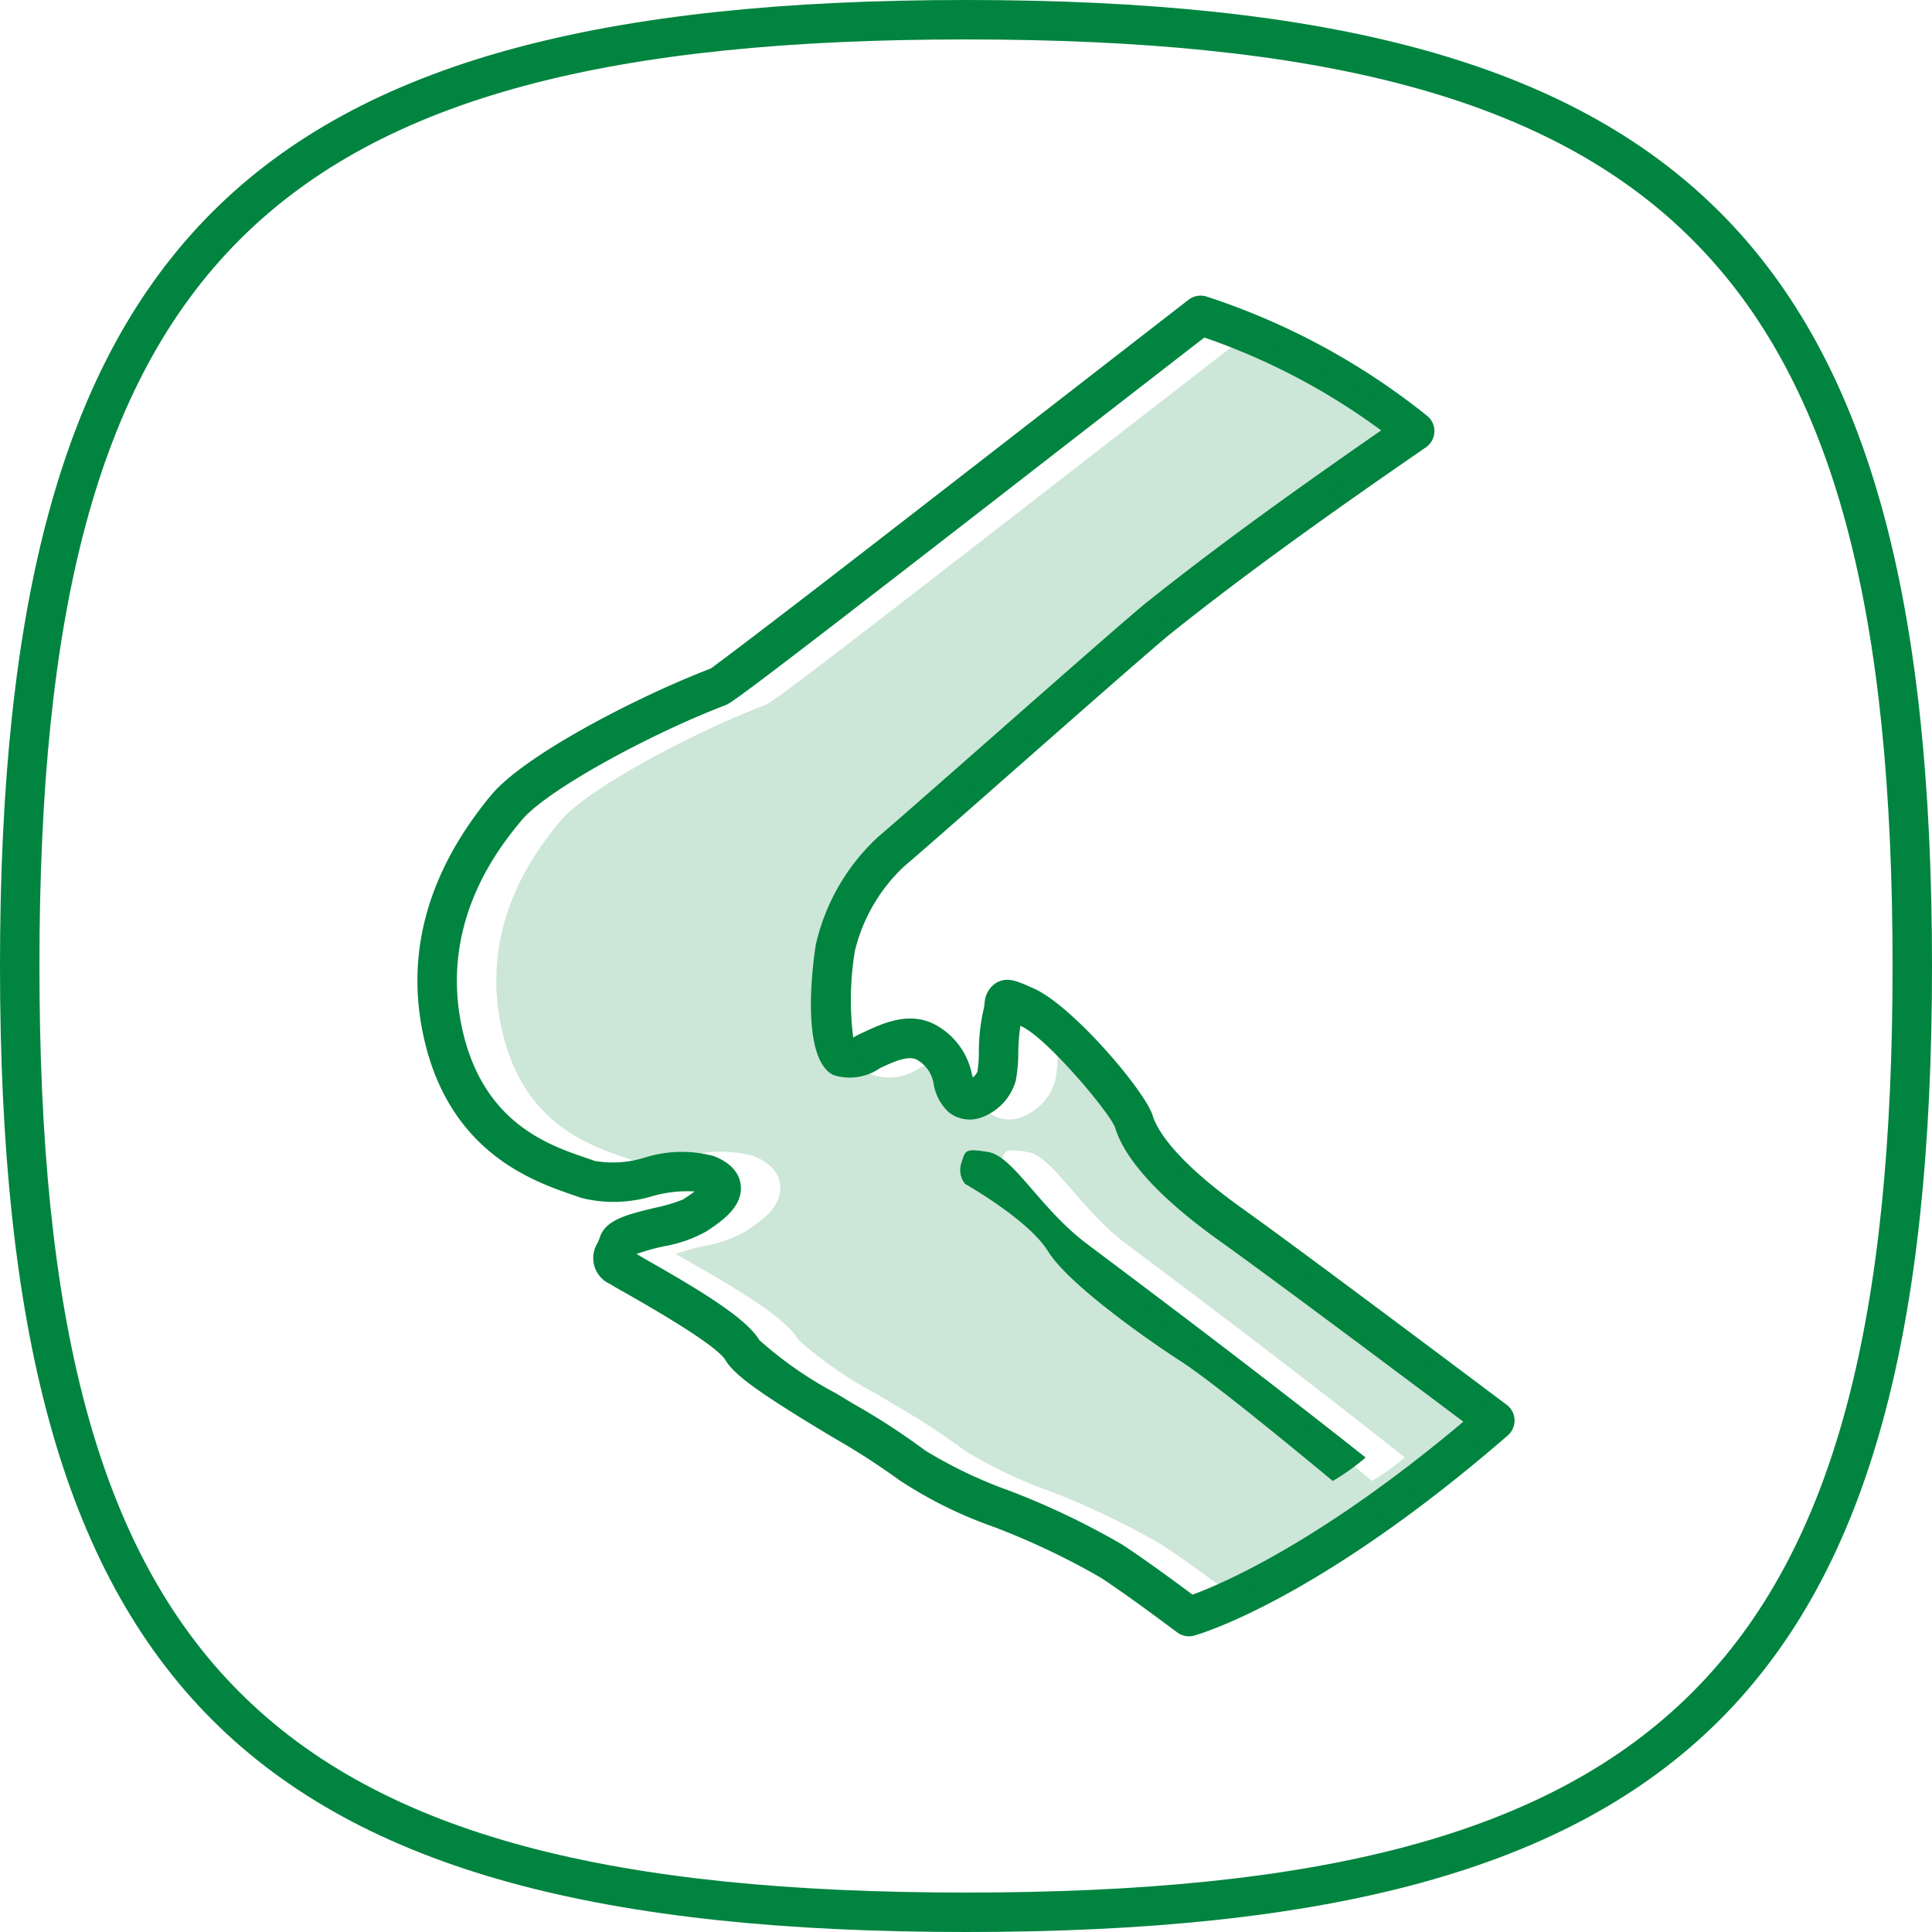 <svg xmlns="http://www.w3.org/2000/svg" viewBox="0 0 100 100">
  <g fill="#00843f">
    <path data-name="Path 185" d="M50 100C12.618 100 0 87.382 0 50S12.618 0 50 0s50 12.616 50 50-12.618 50-50 50zm0-97.959C13.694 2.041 2.041 13.694 2.041 50S13.694 97.959 50 97.959 97.959 86.306 97.959 50 86.306 2.041 50 2.041z"/>
    <path data-name="Path 186" d="M61.545 84.694a1.022 1.022 0 01-.612-.2c-1.747-1.308-3.08-2.259-3.959-2.835a38.315 38.315 0 00-5.537-2.627 22.245 22.245 0 01-4.869-2.408 37.533 37.533 0 00-3.457-2.227l-.892-.539c-3.053-1.857-4.231-2.729-4.665-3.451-.327-.547-2.045-1.7-5.1-3.439-.406-.229-.714-.4-.861-.5a1.473 1.473 0 01-.671-2.12 1.781 1.781 0 00.114-.271c.28-.937 1.416-1.212 2.855-1.559a8.673 8.673 0 001.465-.433c.169-.112.4-.267.6-.416a6.555 6.555 0 00-2.167.237 6.9 6.9 0 01-3.688.1l-.39-.135c-2.084-.712-6.418-2.192-7.759-8.1-1-4.382.169-8.627 3.465-12.61 1.751-2.116 7.733-5.169 11.376-6.561.106-.078 1.222-.892 5.335-4.057 2.986-2.3 6.91-5.345 11.131-8.62l8.26-6.408a1.023 1.023 0 01.941-.163 36.153 36.153 0 0111.4 6.165 1.019 1.019 0 01-.057 1.637c-4.373 3.018-8.992 6.269-13.169 9.61-.82.655-4.718 4.086-8.159 7.112-2.6 2.29-4.976 4.378-5.676 4.965a8.85 8.85 0 00-2.555 4.4 15.655 15.655 0 00-.082 4.461 6.079 6.079 0 01.543-.276c.994-.461 2.349-1.1 3.7-.39a3.745 3.745 0 011.9 2.565l.049.169a.824.824 0 00.239-.308 6.172 6.172 0 00.073-1.024 9.82 9.82 0 01.224-2.1 2.984 2.984 0 00.071-.392 1.314 1.314 0 01.62-1.084c.557-.306 1.02-.108 1.949.312 1.99.894 5.735 5.284 6.133 6.569.222.718 1.124 2.3 4.655 4.818 2.839 2.029 10.5 7.773 13.667 10.151a1.018 1.018 0 01.408.78 1.031 1.031 0 01-.353.808c-9.81 8.511-15.967 10.286-16.221 10.355a.938.938 0 01-.274.039zm-28.6-19.79c.151.09.318.186.512.3 3.135 1.778 5.206 3.094 5.847 4.159a19.941 19.941 0 003.976 2.761l.888.537a35.481 35.481 0 013.722 2.418 23.465 23.465 0 004.329 2.07 39.849 39.849 0 015.869 2.8c.841.549 2.063 1.418 3.637 2.59 1.5-.549 6.606-2.71 14.018-8.953-3.555-2.667-10.061-7.533-12.614-9.355-3.063-2.19-4.888-4.167-5.416-5.876-.28-.773-3.529-4.643-4.855-5.239-.016-.006-.031-.014-.045-.02a10.94 10.94 0 00-.108 1.414 7.845 7.845 0 01-.129 1.429 2.861 2.861 0 01-1.753 1.89 1.75 1.75 0 01-1.7-.247 2.543 2.543 0 01-.786-1.414 1.755 1.755 0 00-.88-1.318c-.463-.239-1.227.118-1.9.431a2.759 2.759 0 01-2.424.361c-1.876-.941-.916-6.716-.9-6.773a10.851 10.851 0 013.249-5.58c.694-.584 3.053-2.659 5.641-4.935 3.624-3.188 7.373-6.488 8.231-7.176 3.861-3.086 8.078-6.086 12.135-8.9a34.086 34.086 0 00-9.153-4.808l-7.829 6.069a4111.36 4111.36 0 01-11.137 8.627c-5.441 4.19-5.62 4.257-5.849 4.345-3.788 1.447-9.214 4.363-10.533 5.957-1.069 1.298-4.325 5.236-3.047 10.861 1.09 4.794 4.433 5.935 6.429 6.616l.416.145a5.54 5.54 0 002.584-.173 6.4 6.4 0 013.569-.08c1.067.412 1.353 1.047 1.4 1.506.124 1.133-1.02 1.892-1.778 2.394a6.93 6.93 0 01-2.2.771 11.947 11.947 0 00-1.416.396zm.041-.235z"/>
    <path data-name="Path 187" d="M51.17 59.633c-1.273-.218-1.192-.067-1.408.555a1.16 1.16 0 00.188 1.088s3.294 1.863 4.288 3.48 4.773 4.339 6.9 5.716c1.1.712 3.684 2.733 7.845 6.182a11.215 11.215 0 001.7-1.214c-6.63-5.248-12.979-9.962-14.444-11.075-2.393-1.8-3.793-4.514-5.069-4.732z"/>
    <path data-name="Path 188" d="M65.173 64.228c-3.063-2.19-4.888-4.167-5.416-5.876-.28-.773-3.529-4.643-4.855-5.239-.016-.006-.031-.014-.045-.02a10.938 10.938 0 00-.108 1.414 7.845 7.845 0 01-.129 1.429 2.861 2.861 0 01-1.753 1.89 1.75 1.75 0 01-1.7-.247 2.543 2.543 0 01-.786-1.414 1.755 1.755 0 00-.88-1.318c-.463-.239-1.227.118-1.9.431a2.759 2.759 0 01-2.424.361c-1.876-.941-.916-6.716-.9-6.773a10.851 10.851 0 013.249-5.58c.694-.584 3.053-2.659 5.641-4.935 3.624-3.188 7.373-6.488 8.231-7.176 3.861-3.086 8.078-6.086 12.135-8.9a34.086 34.086 0 00-9.153-4.808l-7.829 6.069a4111.36 4111.36 0 01-11.137 8.627c-5.441 4.19-5.62 4.257-5.849 4.345-3.788 1.447-9.214 4.363-10.533 5.957-1.069 1.294-4.327 5.231-3.049 10.857 1.09 4.794 4.433 5.935 6.429 6.616l.416.145a5.54 5.54 0 002.584-.174 6.4 6.4 0 013.569-.08c1.067.412 1.353 1.047 1.4 1.506.124 1.133-1.02 1.892-1.778 2.394a6.93 6.93 0 01-2.2.771 13.775 13.775 0 00-1.422.4c.151.09.318.186.512.3 3.135 1.778 5.206 3.094 5.847 4.159a19.941 19.941 0 003.976 2.761l.888.537a35.481 35.481 0 013.722 2.418 23.465 23.465 0 004.331 2.078 39.848 39.848 0 015.869 2.8c.841.549 2.063 1.418 3.637 2.59 1.5-.549 6.606-2.71 14.018-8.953-3.551-2.674-10.055-7.541-12.608-9.362zm-2 6.243c-2.124-1.378-5.9-4.1-6.9-5.716s-4.288-3.48-4.288-3.48a1.158 1.158 0 01-.188-1.088c.218-.62.135-.771 1.408-.555s2.68 2.929 5.067 4.735c1.465 1.108 7.814 5.822 14.441 11.069a11.215 11.215 0 01-1.7 1.214c-4.156-3.446-6.744-5.469-7.842-6.179z" opacity=".2"/>
  </g>
</svg>
